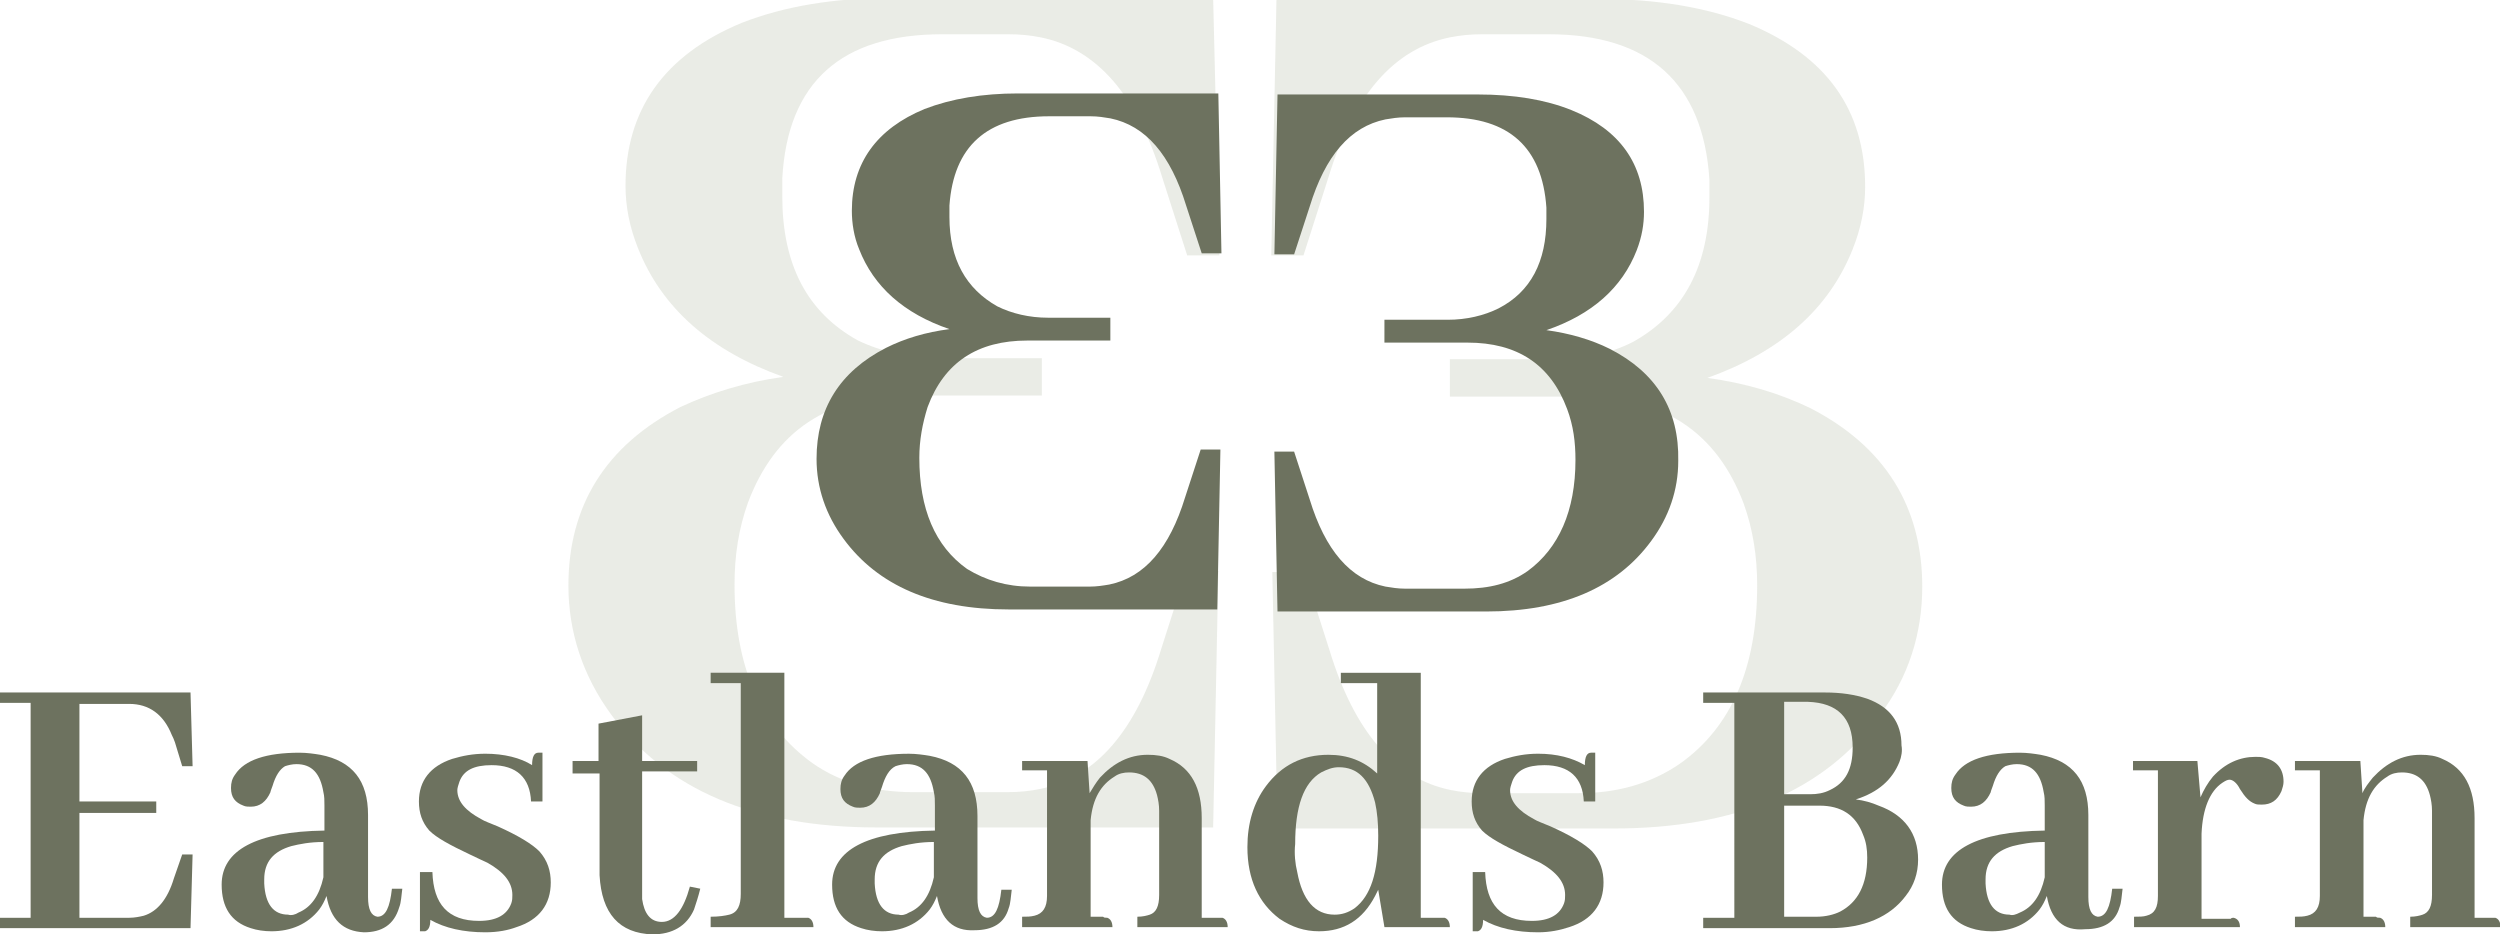 <?xml version="1.0" encoding="utf-8"?>
<!-- Generator: Adobe Illustrator 16.0.0, SVG Export Plug-In . SVG Version: 6.00 Build 0)  -->
<!DOCTYPE svg PUBLIC "-//W3C//DTD SVG 1.1//EN" "http://www.w3.org/Graphics/SVG/1.1/DTD/svg11.dtd">
<svg version="1.1" id="Layer_1" xmlns="http://www.w3.org/2000/svg" xmlns:xlink="http://www.w3.org/1999/xlink" x="0px" y="0px"
	 width="240.8px" height="90px" viewBox="0 0 240.8 90" enable-background="new 0 0 240.8 90" xml:space="preserve">
<path opacity="0.2" fill="#99A186" enable-background="new    " d="M174.35,39.3c-2.9-1.4-6.199-2.4-9.9-2.9
	c7-2.5,11.701-6.6,14-12.4c0.801-2,1.201-4,1.201-6c0-7.4-3.701-12.6-11.201-15.7c-4.1-1.6-8.899-2.4-14.399-2.4h-1.101H139.55
	H122.95l-0.5,24.7h3.101l2.399-7.5c2.4-7.9,6.301-12.4,11.701-13.5c1-0.2,2-0.3,3.1-0.3h6.4c9.699,0,14.899,4.7,15.5,14
	c0,0.6,0,1.2,0,1.7c0,6.6-2.5,11.2-7.301,13.9c-2.3,1.2-4.9,1.7-7.9,1.7h-9.799v3.6h12.799c7.701,0,12.9,3.4,15.5,10.3
	c0.9,2.5,1.301,5.1,1.301,7.899c0,7.9-2.5,13.7-7.5,17.2c-2.801,1.9-6,2.8-9.7,2.8h-9.2c-1.1,0-2.1-0.1-3.1-0.3
	c-5.4-1.1-9.301-5.6-11.7-13.5l-2.399-7.5h-3.101l0.5,24.7h16.5h13.399h2.5c11.701,0,20.301-3.6,25.601-10.9
	c2.8-3.699,4.101-7.899,4.101-12.399C185.151,48.8,181.55,43,174.35,39.3z"/>
<path opacity="0.2" fill="#99A186" enable-background="new    " d="M90.75,3.3h6.4c1.1,0,2.1,0.1,3.1,0.3c5.4,1.1,9.3,5.6,11.7,13.5
	l2.4,7.5h3.1l-0.6-24.8h-16.5h-13.4h-1.1c-5.5,0-10.3,0.8-14.4,2.4c-7.5,3.1-11.2,8.4-11.2,15.7c0,2,0.4,4,1.2,6
	c2.3,5.8,7,9.9,14,12.4c-3.6,0.5-6.9,1.5-9.9,2.9c-7.2,3.7-10.8,9.5-10.8,17.2c0,4.5,1.4,8.7,4.1,12.4c5.3,7.3,13.9,10.9,25.6,10.9
	h2.5h13.4h16.5l0.5-24.7h-3.1l-2.4,7.5c-2.4,7.899-6.3,12.399-11.7,13.5c-1,0.2-2,0.3-3.1,0.3h-9.1c-3.7,0-7-0.9-9.7-2.8
	c-5-3.601-7.5-9.3-7.5-17.2c0-2.8,0.4-5.4,1.3-7.9c2.6-6.899,7.7-10.3,15.5-10.3h12.8v-3.6h-9.8c-2.9,0-5.6-0.6-7.9-1.7
	c-4.9-2.7-7.3-7.3-7.3-13.9c0-0.5,0-1.1,0-1.7C75.85,7.9,81.05,3.3,90.75,3.3z"/>
<g>
	<path fill="#6D725F" d="M17.55,73.8l-0.7-2.3c-0.1-0.3-0.2-0.5-0.3-0.7c-0.8-2-2.2-3-4.1-3h-4.8v9.4h7.4v1.1h-7.4v10.1h4.8
		c0.5,0,1-0.1,1.4-0.199c1.3-0.4,2.3-1.601,2.9-3.601l0.8-2.3h1l-0.2,7.1h-18.4v-1h3V67.7h-3v-1h18.4l0.2,7.1H17.55z"/>
	<path fill="#6D725F" d="M31.45,86.3c-0.2,0.5-0.4,0.9-0.7,1.3c-1.1,1.4-2.7,2.101-4.6,2.101c-0.7,0-1.4-0.101-2-0.301
		c-1.9-0.6-2.8-2-2.8-4.199c0-3.301,3.3-5.101,9.9-5.2v-2.4c0-0.5,0-0.899-0.1-1.3c-0.3-1.8-1.1-2.7-2.6-2.7
		c-0.4,0-0.8,0.101-1.1,0.2c-0.5,0.3-0.9,0.9-1.2,1.9c-0.1,0.3-0.2,0.5-0.2,0.6c-0.4,0.9-1,1.4-1.9,1.4c-0.2,0-0.5,0-0.7-0.101
		c-0.8-0.3-1.2-0.8-1.2-1.7c0-0.5,0.1-0.899,0.4-1.3c0.9-1.399,3-2.1,6.2-2.1c0.7,0,1.4,0.1,2,0.2c3.1,0.6,4.6,2.5,4.6,5.8v7.899
		c0,1.2,0.3,1.801,0.9,1.9c0.8,0,1.2-0.9,1.4-2.7h1c-0.1,0.7-0.1,1.3-0.3,1.8c-0.5,1.7-1.7,2.4-3.4,2.4
		C33.05,89.7,31.85,88.6,31.45,86.3z M28.75,87.899c1.2-0.5,2-1.6,2.4-3.399v-3.4c-1.3,0-2.3,0.2-3.1,0.4c-1.7,0.5-2.6,1.5-2.6,3.2
		c0,0.1,0,0.3,0,0.399c0.1,2,0.9,3,2.3,3C28.05,88.2,28.45,88.1,28.75,87.899z"/>
	<path fill="#6D725F" d="M46.15,88.7c1.7,0,2.7-0.601,3.1-1.7c0.1-0.3,0.1-0.5,0.1-0.8c0-1.2-0.8-2.2-2.4-3.101
		c-0.4-0.2-0.9-0.399-1.7-0.8c-1.9-0.9-3.2-1.6-3.9-2.3c-0.7-0.8-1-1.7-1-2.8c0-2,1.1-3.4,3.2-4.101c1-0.3,2-0.5,3.2-0.5
		c1.8,0,3.4,0.4,4.5,1.101c0-0.801,0.2-1.2,0.6-1.2c0.1,0,0.3,0,0.4,0v4.7h-1.1c-0.1-2.301-1.4-3.5-3.8-3.5c-1.7,0-2.7,0.5-3.1,1.6
		c-0.1,0.3-0.2,0.6-0.2,0.8c0,1.101,0.8,2,2.3,2.8c0.3,0.2,0.9,0.4,1.6,0.7c2,0.9,3.3,1.7,4,2.4c0.8,0.899,1.1,1.899,1.1,3
		c0,2.1-1.1,3.6-3.3,4.3c-0.8,0.3-1.8,0.5-3,0.5c-2.1,0-3.9-0.4-5.3-1.2c0,0.7-0.2,1-0.5,1.101c-0.2,0-0.3,0-0.5,0V84h1.2
		C41.75,87.1,43.15,88.7,46.15,88.7z"/>
	<path fill="#6D725F" d="M55.05,73.3h2.6v-3.6l4.2-0.801v4.4h5.3v1h-5.3v11.5c0,0.3,0,0.5,0,0.8c0.2,1.4,0.8,2.2,1.9,2.2
		c1.2,0,2.1-1.2,2.7-3.4l1,0.2c-0.2,0.8-0.4,1.4-0.6,2c-0.7,1.601-2.1,2.4-4,2.4c-3.2-0.101-4.9-2-5.1-5.7v-9.8h-2.6v-1.2H55.05z"/>
	<path fill="#6D725F" d="M77.85,88.399c0.3,0.101,0.5,0.4,0.5,0.9h-9.9v-1c0.8,0,1.4-0.1,1.8-0.2c0.8-0.2,1.1-0.899,1.1-2V65.8h-2.9
		v-1h7.1v23.6h1.9C77.55,88.399,77.65,88.399,77.85,88.399z"/>
	<path fill="#6D725F" d="M90.25,86.3c-0.2,0.5-0.4,0.9-0.7,1.3c-1.1,1.4-2.7,2.101-4.6,2.101c-0.7,0-1.4-0.101-2-0.301
		c-1.9-0.6-2.8-2-2.8-4.199c0-3.301,3.3-5.101,9.9-5.2v-2.4c0-0.5,0-0.899-0.1-1.3c-0.3-1.8-1.1-2.7-2.6-2.7
		c-0.4,0-0.8,0.101-1.1,0.2c-0.6,0.3-1,1-1.3,2c-0.1,0.3-0.2,0.5-0.2,0.6c-0.4,0.9-1,1.4-1.9,1.4c-0.2,0-0.5,0-0.7-0.1
		c-0.8-0.301-1.2-0.801-1.2-1.7c0-0.5,0.1-0.9,0.4-1.3c0.9-1.4,3-2.101,6.2-2.101c0.7,0,1.4,0.101,2,0.2c3.1,0.6,4.6,2.5,4.6,5.8
		v7.9c0,1.2,0.3,1.8,0.9,1.899c0.8,0,1.2-0.899,1.4-2.699h1c-0.1,0.699-0.1,1.3-0.3,1.8c-0.4,1.399-1.5,2.1-3.3,2.1
		C91.85,89.7,90.65,88.6,90.25,86.3z M87.55,87.899c1.2-0.5,2-1.6,2.4-3.399v-3.4c-1.3,0-2.3,0.2-3.1,0.4c-1.7,0.5-2.6,1.5-2.6,3.2
		c0,0.1,0,0.3,0,0.399c0.1,2,0.9,3,2.3,3C86.85,88.2,87.25,88.1,87.55,87.899z"/>
	<path fill="#6D725F" d="M106.65,88.399c0.3,0.101,0.5,0.4,0.5,0.9h-8.7v-1c0.5,0,0.8,0,1.2-0.1c0.8-0.2,1.2-0.801,1.2-1.9V74.2
		h-2.4v-0.9h6.3l0.2,3.1c0.3-0.5,0.6-1,1-1.5c1.3-1.399,2.8-2.199,4.6-2.199c0.8,0,1.5,0.1,2.1,0.399c2.1,0.9,3.1,2.8,3.1,5.7v9.6
		h1.5c0.2,0,0.3,0,0.5,0c0.3,0.101,0.5,0.4,0.5,0.9h-8.7v-1c0.5,0,0.9-0.1,1.2-0.2c0.6-0.2,0.9-0.8,0.9-1.899V78.1
		c0-0.6-0.1-1.1-0.2-1.5c-0.4-1.5-1.3-2.2-2.7-2.2c-0.5,0-1,0.101-1.4,0.4c-1.3,0.8-2.1,2.1-2.3,4.2v9.3h1.2
		C106.35,88.399,106.45,88.399,106.65,88.399z"/>
	<path fill="#6D725F" d="M132.75,85.7c-0.1,0.199-0.2,0.399-0.301,0.6c-1.199,2.3-3,3.4-5.399,3.4c-1.399,0-2.601-0.4-3.8-1.2
		c-2-1.5-3.1-3.8-3.1-6.9c0-2.3,0.6-4.3,1.799-5.899c1.5-2,3.5-3,6-3c1.9,0,3.4,0.6,4.701,1.8v-8.7h-3.5v-1h7.699v23.6h1.801
		c0.199,0,0.399,0,0.5,0c0.299,0.101,0.5,0.4,0.5,0.9h-6.301L132.75,85.7z M124.95,84c0.5,2.7,1.701,4.1,3.601,4.1
		c0.7,0,1.3-0.2,1.899-0.6c1.601-1.2,2.301-3.5,2.301-7c0-1.2-0.1-2.3-0.301-3.2c-0.6-2.3-1.699-3.4-3.5-3.4
		c-0.6,0-1.1,0.2-1.699,0.5c-1.7,1-2.5,3.301-2.5,6.9C124.651,82.2,124.75,83.2,124.95,84z"/>
	<path fill="#6D725F" d="M147.55,88.7c1.7,0,2.7-0.601,3.101-1.7c0.1-0.3,0.1-0.5,0.1-0.8c0-1.2-0.801-2.2-2.4-3.101
		c-0.4-0.2-0.9-0.399-1.699-0.8c-1.9-0.9-3.201-1.6-3.9-2.3c-0.7-0.8-1-1.7-1-2.8c0-2,1.1-3.4,3.199-4.101c1-0.3,2-0.5,3.201-0.5
		c1.799,0,3.299,0.4,4.5,1.101c0-0.801,0.199-1.2,0.6-1.2c0.1,0,0.3,0,0.4,0v4.7h-1.101c-0.101-2.301-1.399-3.5-3.8-3.5
		c-1.7,0-2.7,0.5-3.1,1.6c-0.101,0.3-0.201,0.6-0.201,0.8c0,1.101,0.801,2,2.301,2.8c0.3,0.2,0.9,0.4,1.6,0.7c2,0.9,3.301,1.7,4,2.4
		c0.801,0.899,1.1,1.899,1.1,3c0,2.1-1.1,3.6-3.299,4.3c-0.9,0.3-1.9,0.5-3,0.5c-2.101,0-3.9-0.4-5.301-1.2c0,0.7-0.199,1-0.5,1.101
		c-0.199,0-0.3,0-0.5,0V84h1.2C143.151,87.1,144.55,88.7,147.55,88.7z"/>
	<path fill="#6D725F" d="M182.95,73.399c-0.699,1.7-2,2.9-4.199,3.601c0.8,0.1,1.5,0.3,2.199,0.6c2.5,0.9,3.801,2.7,3.801,5.2
		c0,1.3-0.4,2.5-1.2,3.5c-1.5,2-4,3.1-7.3,3.1h-12.2v-1h3V67.7h-3v-1h11.7c1.6,0,2.9,0.199,4.1,0.6c2.2,0.8,3.301,2.3,3.301,4.5
		C183.25,72.3,183.151,72.899,182.95,73.399z M171.85,67.7v8.8h2.5c0.7,0,1.301-0.101,1.9-0.4c1.5-0.7,2.199-2,2.199-4.1
		c0-2.9-1.5-4.3-4.299-4.4h-2.301V67.7z M171.85,77.6v10.7h3.1c0.9,0,1.701-0.2,2.301-0.5c1.699-0.9,2.6-2.6,2.6-5.2
		c0-0.8-0.1-1.5-0.4-2.2c-0.699-1.899-2.1-2.8-4.199-2.8H171.85z"/>
	<path fill="#6D725F" d="M197.151,86.3c-0.201,0.5-0.4,0.9-0.701,1.3c-1.1,1.4-2.699,2.101-4.6,2.101c-0.699,0-1.4-0.101-2-0.301
		c-1.9-0.6-2.8-2-2.8-4.199c0-3.301,3.3-5.101,9.899-5.2v-2.4c0-0.5,0-0.899-0.1-1.3c-0.3-1.8-1.1-2.7-2.6-2.7
		c-0.4,0-0.801,0.101-1.1,0.2c-0.5,0.3-0.9,0.9-1.201,1.9c-0.1,0.3-0.199,0.5-0.199,0.6c-0.4,0.9-1,1.4-1.9,1.4
		c-0.199,0-0.5,0-0.699-0.101c-0.801-0.3-1.201-0.8-1.201-1.7c0-0.5,0.101-0.899,0.4-1.3c0.9-1.399,3-2.1,6.2-2.1
		c0.7,0,1.399,0.1,2,0.2c3.101,0.6,4.601,2.5,4.601,5.8v7.899c0,1.2,0.299,1.801,0.899,1.9c0.8,0,1.2-0.9,1.399-2.7h1
		c-0.1,0.7-0.1,1.3-0.299,1.8c-0.4,1.4-1.5,2.101-3.301,2.101C198.75,89.7,197.55,88.6,197.151,86.3z M194.55,87.899
		c1.2-0.5,2-1.6,2.399-3.399v-3.4c-1.299,0-2.299,0.2-3.1,0.4c-1.699,0.5-2.6,1.5-2.6,3.2c0,0.1,0,0.3,0,0.399c0.1,2,0.9,3,2.3,3
		C193.85,88.2,194.151,88.1,194.55,87.899z"/>
	<path fill="#6D725F" d="M215.151,88.399c0.399,0.101,0.6,0.4,0.6,0.9h-10.2v-1c0.5,0,0.899,0,1.2-0.1c0.8-0.2,1.1-0.801,1.1-1.9
		V74.2h-2.4v-0.9h6.201l0.299,3.5c0.301-0.7,0.701-1.4,1.201-2c1.199-1.3,2.6-1.9,4.1-1.9c0.3,0,0.6,0,0.9,0.101
		c1.199,0.3,1.799,1.1,1.799,2.3c0,0.3-0.1,0.6-0.199,0.9c-0.4,0.899-1,1.3-1.9,1.3c-0.3,0-0.5,0-0.699-0.101
		c-0.5-0.199-0.9-0.6-1.4-1.399c-0.301-0.601-0.7-0.9-1-0.9c-0.2,0-0.4,0.101-0.7,0.3c-1.2,0.801-1.899,2.5-2,4.9v8.2h2.8
		C214.95,88.399,215.05,88.399,215.151,88.399z"/>
	<path fill="#6D725F" d="M229.25,88.399c0.3,0.101,0.5,0.4,0.5,0.9h-8.7v-1c0.5,0,0.8,0,1.2-0.1c0.8-0.2,1.199-0.801,1.199-1.9V74.2
		h-2.399v-0.9h6.3l0.2,3.1c0.2-0.5,0.601-1,1-1.5c1.3-1.399,2.8-2.199,4.601-2.199c0.799,0,1.5,0.1,2.1,0.399
		c2.1,0.9,3.1,2.8,3.1,5.7v9.6h1.5c0.2,0,0.301,0,0.5,0c0.301,0.101,0.5,0.4,0.5,0.9h-8.699v-1c0.5,0,0.899-0.1,1.199-0.2
		c0.6-0.2,0.9-0.8,0.9-1.899V78.1c0-0.6-0.1-1.1-0.2-1.5c-0.399-1.5-1.3-2.2-2.7-2.2c-0.5,0-1,0.101-1.4,0.4
		c-1.299,0.8-2.1,2.1-2.299,4.2v9.3h1.199C228.95,88.399,229.05,88.399,229.25,88.399z"/>
</g>
<path fill="#6D725F" d="M155.05,33.6c-1.8-0.9-3.899-1.5-6.101-1.8c4.4-1.5,7.301-4.1,8.701-7.7c0.5-1.3,0.699-2.5,0.699-3.7
	c0-4.6-2.3-7.9-7-9.8c-2.5-1-5.5-1.5-9-1.5h-0.699h-8.301h-10.3l-0.3,15.4h1.9l1.5-4.6c1.5-4.9,3.899-7.7,7.299-8.4
	c0.601-0.1,1.201-0.2,1.9-0.2h4c6,0,9.2,2.9,9.6,8.7c0,0.4,0,0.7,0,1.1c0,4.1-1.5,7-4.6,8.6c-1.4,0.7-3.1,1.1-4.9,1.1h-6.1V33h8
	c4.801,0,8,2.1,9.6,6.4c0.601,1.6,0.801,3.2,0.801,4.9c0,4.9-1.6,8.5-4.6,10.7c-1.701,1.2-3.701,1.7-6.101,1.7h-5.7
	c-0.699,0-1.3-0.101-1.9-0.2c-3.399-0.7-5.799-3.5-7.299-8.4l-1.5-4.6h-1.9l0.3,15.399h10.3h8.301h1.5c7.299,0,12.6-2.3,15.899-6.8
	c1.7-2.3,2.601-4.899,2.601-7.7C161.75,39.5,159.55,35.9,155.05,33.6z"/>
<path fill="#6D725F" d="M101.05,11.2h4c0.7,0,1.3,0.1,1.9,0.2c3.4,0.7,5.8,3.5,7.3,8.4l1.5,4.6h1.9L117.35,9h-10.3h-8.3h-0.7
	c-3.4,0-6.4,0.5-9,1.5c-4.6,1.9-7,5.2-7,9.8c0,1.2,0.2,2.5,0.7,3.7c1.4,3.6,4.3,6.2,8.7,7.7c-2.3,0.3-4.3,0.9-6.1,1.8
	c-4.5,2.3-6.7,5.9-6.7,10.7c0,2.8,0.9,5.4,2.6,7.7c3.3,4.5,8.6,6.801,15.9,6.801h1.5h8.3h10.3l0.3-15.4h-1.9l-1.5,4.6
	c-1.5,4.9-3.9,7.7-7.3,8.4c-0.6,0.1-1.2,0.2-1.9,0.2h-5.7c-2.3,0-4.3-0.601-6.1-1.7c-3.1-2.2-4.6-5.8-4.6-10.7
	c0-1.7,0.3-3.3,0.8-4.9c1.6-4.3,4.8-6.4,9.6-6.4h8v-2.2h-6c-1.8,0-3.5-0.4-4.9-1.1c-3-1.7-4.6-4.5-4.6-8.6c0-0.3,0-0.7,0-1.1
	C91.85,14.1,95.05,11.2,101.05,11.2z"/>
</svg>
